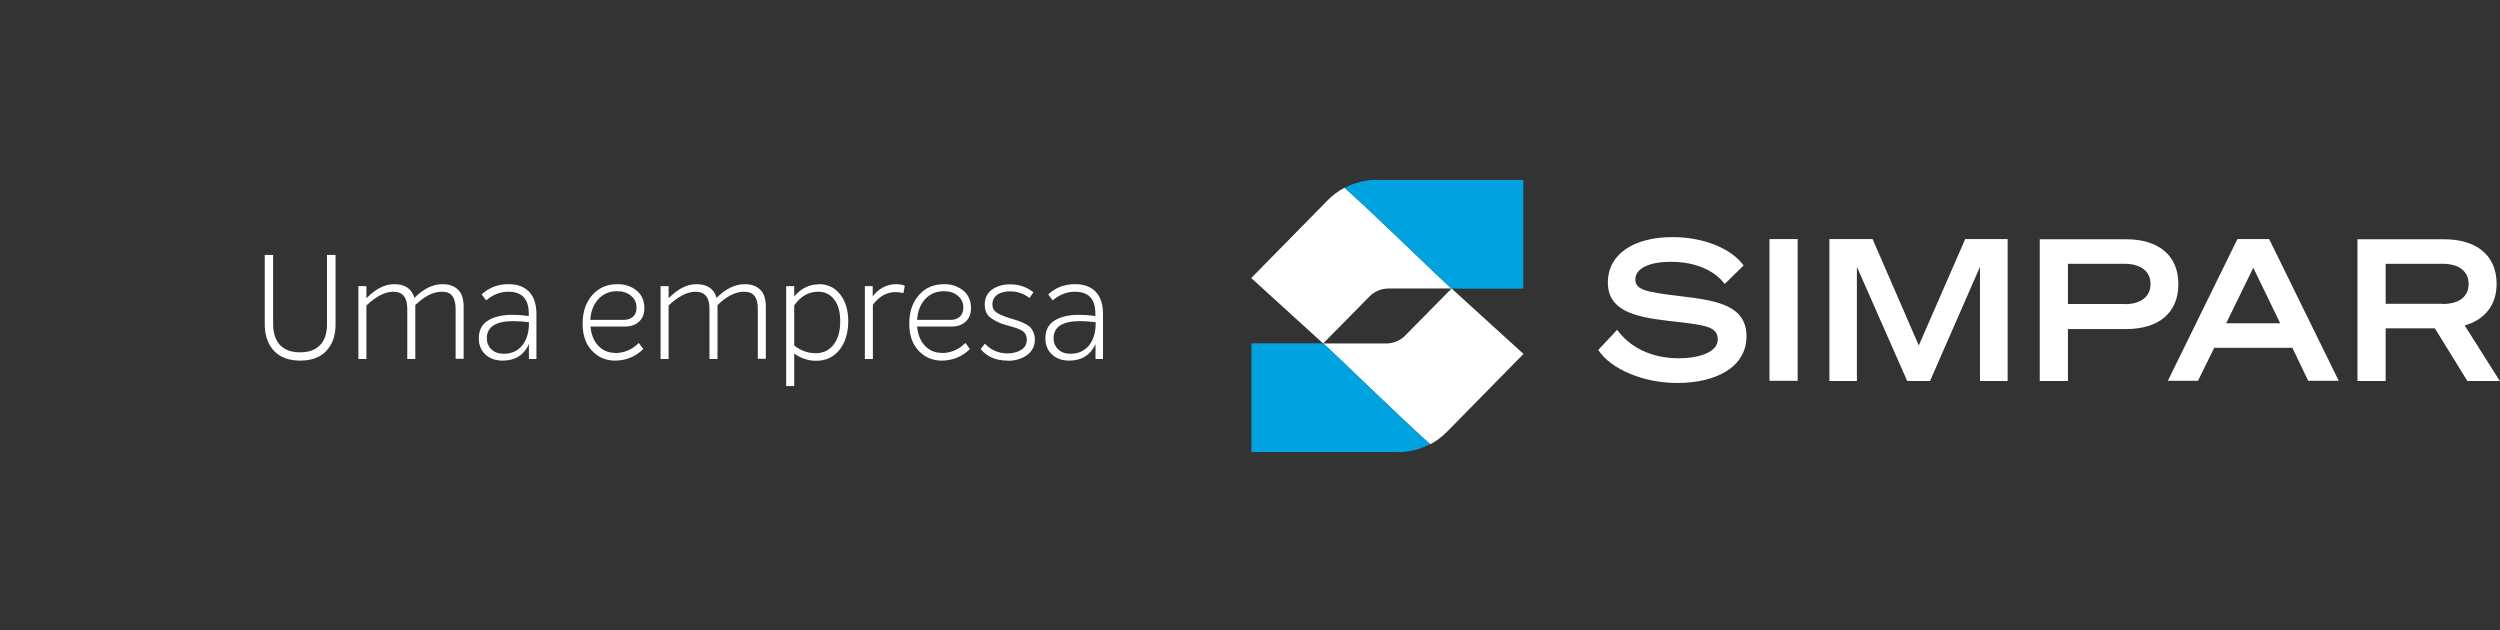 <svg xmlns="http://www.w3.org/2000/svg" width="234" height="59" viewBox="0 0 234 59" fill="none"><rect x="0" y="0" width="234" height="59" fill="#333333" stroke="none"/><path d="M30.556 32.842C29.972 33.45 29.154 33.753 28.102 33.753C27.05 33.753 26.215 33.45 25.647 32.842C25.08 32.234 24.779 31.407 24.779 30.361V23.864H25.564V30.327C25.564 31.171 25.781 31.812 26.198 32.285C26.633 32.741 27.25 32.977 28.085 32.977C28.92 32.977 29.555 32.741 29.972 32.285C30.406 31.829 30.607 31.171 30.607 30.327V23.864H31.408V30.361C31.408 31.407 31.124 32.234 30.54 32.842H30.556Z" fill="white"></path><path d="M41.427 26.598C42.061 26.598 42.545 26.783 42.896 27.138C43.247 27.492 43.397 28.032 43.397 28.724V33.584H42.646V28.927C42.646 28.37 42.545 27.965 42.328 27.695C42.128 27.424 41.794 27.306 41.343 27.306C40.559 27.306 39.724 27.728 38.872 28.555V33.601H38.121V28.876C38.121 27.829 37.687 27.306 36.801 27.306C36.05 27.306 35.215 27.728 34.297 28.589V33.601H33.545V26.783H34.297V27.914C35.165 27.036 36.017 26.598 36.902 26.598C37.904 26.598 38.538 27.019 38.788 27.88C39.64 27.019 40.525 26.598 41.443 26.598H41.427Z" fill="white"></path><path d="M47.605 26.598C48.423 26.598 49.074 26.834 49.525 27.306C49.976 27.779 50.209 28.471 50.209 29.382V33.601H49.508V32.217C49.024 33.247 48.206 33.753 47.054 33.753C46.386 33.753 45.852 33.568 45.434 33.179C45.017 32.791 44.816 32.285 44.816 31.677C44.816 30.918 45.1 30.361 45.668 30.007C46.236 29.652 47.004 29.466 47.972 29.466C48.406 29.466 48.907 29.5 49.492 29.585V29.331C49.492 27.981 48.857 27.306 47.571 27.306C46.82 27.306 46.135 27.576 45.501 28.116L45.083 27.559C45.768 26.918 46.603 26.598 47.588 26.598H47.605ZM47.154 33.112C47.889 33.112 48.473 32.842 48.89 32.319C49.308 31.796 49.508 31.104 49.508 30.26V30.159C48.974 30.091 48.49 30.057 48.039 30.057C46.403 30.057 45.568 30.597 45.568 31.66C45.568 32.082 45.718 32.437 46.002 32.707C46.286 32.977 46.67 33.112 47.137 33.112H47.154Z" fill="white"></path><path d="M57.573 33.044C58.425 33.044 59.16 32.724 59.794 32.099L60.212 32.673C59.46 33.399 58.575 33.753 57.556 33.753C56.722 33.753 56.004 33.449 55.419 32.842C54.835 32.234 54.534 31.39 54.534 30.294C54.534 29.197 54.818 28.353 55.403 27.661C55.987 26.952 56.788 26.598 57.824 26.598C58.508 26.598 59.093 26.8 59.577 27.188C60.061 27.576 60.312 28.133 60.312 28.842C60.312 29.382 60.145 29.804 59.811 30.108C59.477 30.412 59.043 30.564 58.508 30.564H55.269C55.336 31.306 55.569 31.897 55.987 32.352C56.404 32.791 56.922 33.028 57.573 33.028V33.044ZM57.757 27.256C57.056 27.256 56.488 27.492 56.02 27.981C55.569 28.471 55.302 29.112 55.252 29.939H58.408C58.742 29.939 59.026 29.838 59.243 29.652C59.46 29.466 59.577 29.18 59.577 28.791C59.577 28.336 59.41 27.965 59.059 27.678C58.709 27.391 58.275 27.256 57.74 27.256H57.757Z" fill="white"></path><path d="M69.712 26.598C70.347 26.598 70.831 26.783 71.182 27.138C71.532 27.492 71.683 28.032 71.683 28.724V33.584H70.931V28.927C70.931 28.37 70.831 27.965 70.614 27.695C70.414 27.424 70.08 27.306 69.629 27.306C68.844 27.306 68.009 27.728 67.158 28.555V33.601H66.406V28.876C66.406 27.829 65.972 27.306 65.087 27.306C64.336 27.306 63.501 27.728 62.583 28.589V33.601H61.831V26.783H62.583V27.914C63.451 27.036 64.302 26.598 65.187 26.598C66.189 26.598 66.824 27.019 67.074 27.88C67.926 27.019 68.811 26.598 69.729 26.598H69.712Z" fill="white"></path><path d="M76.642 26.598C77.477 26.598 78.144 26.918 78.645 27.559C79.146 28.201 79.397 29.045 79.397 30.074C79.397 31.104 79.13 32.049 78.579 32.741C78.028 33.432 77.293 33.77 76.391 33.77C75.673 33.77 74.989 33.551 74.338 33.095V36.133H73.586V26.783H74.338V27.745C74.989 26.986 75.757 26.614 76.642 26.614V26.598ZM76.341 33.061C77.059 33.061 77.61 32.791 78.028 32.251C78.445 31.711 78.645 30.985 78.645 30.091C78.645 29.197 78.462 28.538 78.094 28.049C77.727 27.559 77.226 27.306 76.575 27.306C75.69 27.306 74.939 27.728 74.338 28.589V32.336C74.955 32.825 75.623 33.061 76.341 33.061Z" fill="white"></path><path d="M83.872 26.598C84.189 26.598 84.473 26.648 84.69 26.749L84.557 27.441C84.323 27.374 84.072 27.34 83.822 27.34C83.004 27.34 82.302 27.728 81.701 28.521V33.601H80.95V26.783H81.685V27.745C81.952 27.374 82.269 27.104 82.653 26.901C83.037 26.699 83.438 26.598 83.872 26.598Z" fill="white"></path><path d="M88.146 33.044C88.998 33.044 89.733 32.724 90.367 32.099L90.785 32.673C90.033 33.399 89.148 33.753 88.13 33.753C87.295 33.753 86.577 33.449 85.992 32.842C85.408 32.234 85.108 31.39 85.108 30.294C85.108 29.197 85.391 28.353 85.976 27.661C86.56 26.952 87.362 26.598 88.397 26.598C89.082 26.598 89.666 26.8 90.15 27.188C90.634 27.576 90.885 28.133 90.885 28.842C90.885 29.382 90.718 29.804 90.384 30.108C90.05 30.412 89.616 30.564 89.082 30.564H85.842C85.909 31.306 86.143 31.897 86.56 32.352C86.978 32.791 87.495 33.028 88.146 33.028V33.044ZM88.347 27.256C87.645 27.256 87.078 27.492 86.61 27.981C86.159 28.471 85.892 29.112 85.842 29.939H88.998C89.332 29.939 89.616 29.838 89.833 29.652C90.05 29.466 90.167 29.18 90.167 28.791C90.167 28.336 90 27.965 89.649 27.678C89.299 27.391 88.864 27.256 88.33 27.256H88.347Z" fill="white"></path><path d="M94.308 33.753C93.222 33.753 92.388 33.399 91.787 32.673L92.187 32.167C92.755 32.774 93.473 33.078 94.308 33.078C94.826 33.078 95.243 32.96 95.594 32.741C95.944 32.521 96.111 32.184 96.111 31.779C96.111 31.627 96.078 31.492 96.028 31.357C95.961 31.239 95.894 31.137 95.827 31.07C95.76 31.002 95.627 30.918 95.443 30.834C95.26 30.749 95.109 30.698 94.992 30.665C94.876 30.631 94.692 30.564 94.408 30.496C94.325 30.462 94.274 30.445 94.224 30.445C93.89 30.344 93.623 30.26 93.44 30.159C93.239 30.074 93.039 29.956 92.805 29.804C92.588 29.652 92.421 29.483 92.321 29.264C92.221 29.045 92.171 28.808 92.171 28.521C92.171 27.897 92.404 27.424 92.855 27.104C93.306 26.783 93.874 26.614 94.542 26.614C95.393 26.614 96.111 26.868 96.729 27.357L96.362 27.897C95.827 27.475 95.21 27.273 94.542 27.273C94.041 27.273 93.64 27.374 93.339 27.593C93.039 27.813 92.888 28.1 92.888 28.488C92.888 28.825 93.022 29.078 93.289 29.264C93.556 29.433 93.974 29.618 94.542 29.787C94.876 29.889 95.126 29.973 95.293 30.023C95.46 30.074 95.66 30.159 95.894 30.277C96.128 30.395 96.311 30.513 96.428 30.631C96.545 30.749 96.645 30.918 96.729 31.104C96.812 31.306 96.863 31.526 96.863 31.762C96.863 32.403 96.612 32.892 96.111 33.247C95.61 33.601 95.009 33.77 94.308 33.77V33.753Z" fill="white"></path><path d="M100.636 26.598C101.454 26.598 102.106 26.834 102.556 27.306C103.007 27.779 103.241 28.471 103.241 29.382V33.601H102.54V32.217C102.056 33.247 101.237 33.753 100.085 33.753C99.417 33.753 98.883 33.568 98.466 33.179C98.048 32.791 97.848 32.285 97.848 31.677C97.848 30.918 98.132 30.361 98.699 30.007C99.267 29.652 100.035 29.466 101.004 29.466C101.438 29.466 101.939 29.5 102.523 29.585V29.331C102.523 27.981 101.889 27.306 100.603 27.306C99.851 27.306 99.167 27.576 98.532 28.116L98.115 27.559C98.799 26.918 99.634 26.598 100.62 26.598H100.636ZM100.202 33.112C100.937 33.112 101.521 32.842 101.939 32.319C102.356 31.796 102.556 31.104 102.556 30.26V30.159C102.022 30.091 101.538 30.057 101.087 30.057C99.451 30.057 98.616 30.597 98.616 31.66C98.616 32.082 98.766 32.437 99.05 32.707C99.334 32.977 99.718 33.112 100.185 33.112H100.202Z" fill="white"></path><path d="M151.364 30.867C152.833 32.892 155.171 33.534 157.091 33.534C159.245 33.534 160.781 32.876 160.781 31.796C160.781 30.547 159.712 30.429 156.089 30.023C152.916 29.652 150.495 29.045 150.495 26.429C150.495 23.813 152.883 22.193 156.557 22.193C159.429 22.193 162.033 23.239 163.202 24.843L161.432 26.581C160.447 25.264 158.61 24.505 156.406 24.505C154.102 24.505 153.067 25.264 153.067 26.142C153.067 27.104 153.935 27.323 157.208 27.712C160.881 28.133 163.469 28.64 163.469 31.492C163.469 34.344 160.647 35.846 156.991 35.846C153.918 35.846 150.846 34.631 149.594 32.758L151.38 30.851L151.364 30.867Z" fill="white"></path><path d="M168.261 22.378H165.623V35.643H168.261V22.378Z" fill="white"></path><path d="M178.514 35.66L173.805 24.977V35.66H171.234V22.378H175.275L179.599 32.336L183.941 22.378H187.915V35.66H185.326V24.977L180.651 35.66H178.514Z" fill="white"></path><path d="M193.558 35.66H190.92V22.395H199.002C201.957 22.395 203.894 23.83 203.894 26.598C203.894 29.365 201.957 30.8 199.002 30.8H193.558V35.677V35.66ZM198.851 28.471C200.388 28.471 201.289 27.762 201.289 26.581C201.289 25.399 200.388 24.691 198.851 24.691H193.558V28.454H198.851V28.471Z" fill="white"></path><path d="M212.393 22.378L218.905 35.643H216.05L214.564 32.555H207.251L205.731 35.643H202.909L209.421 22.378H212.393ZM208.369 30.26H213.429L210.907 25.062L208.369 30.26Z" fill="white"></path><path d="M223.297 35.66H220.659V22.395H228.774C231.712 22.395 233.683 23.83 233.683 26.564C233.683 28.589 232.531 29.939 230.694 30.462L233.983 35.66H230.944L227.905 30.732H223.297V35.66ZM228.623 28.454C230.176 28.454 231.061 27.762 231.061 26.581C231.061 25.399 230.176 24.691 228.623 24.691H223.297V28.437H228.623V28.454Z" fill="white"></path><path d="M117.134 26.041L123.846 32.15L128.187 27.745C128.655 27.273 129.306 27.003 129.974 27.003H135.868C134.616 25.906 128.455 19.864 125.85 17.569C125.265 17.872 124.731 18.277 124.263 18.75L117.117 26.024L117.134 26.041Z" fill="white"></path><path d="M128.889 16.826C127.82 16.826 126.785 17.096 125.85 17.585C128.454 19.864 134.616 25.922 135.868 27.02H142.581V16.843H128.889V16.826Z" fill="#00A2E0"></path><path d="M142.581 33.112L135.868 27.003L131.527 31.407C131.059 31.88 130.408 32.15 129.74 32.15H123.846C125.098 33.247 131.26 39.289 133.865 41.584C134.449 41.28 134.983 40.875 135.451 40.403L142.597 33.129L142.581 33.112Z" fill="white"></path><path d="M130.826 42.326C131.894 42.326 132.93 42.056 133.865 41.567C131.26 39.288 125.098 33.23 123.846 32.133H117.134V42.309H130.826V42.326Z" fill="#00A2E0"></path></svg>